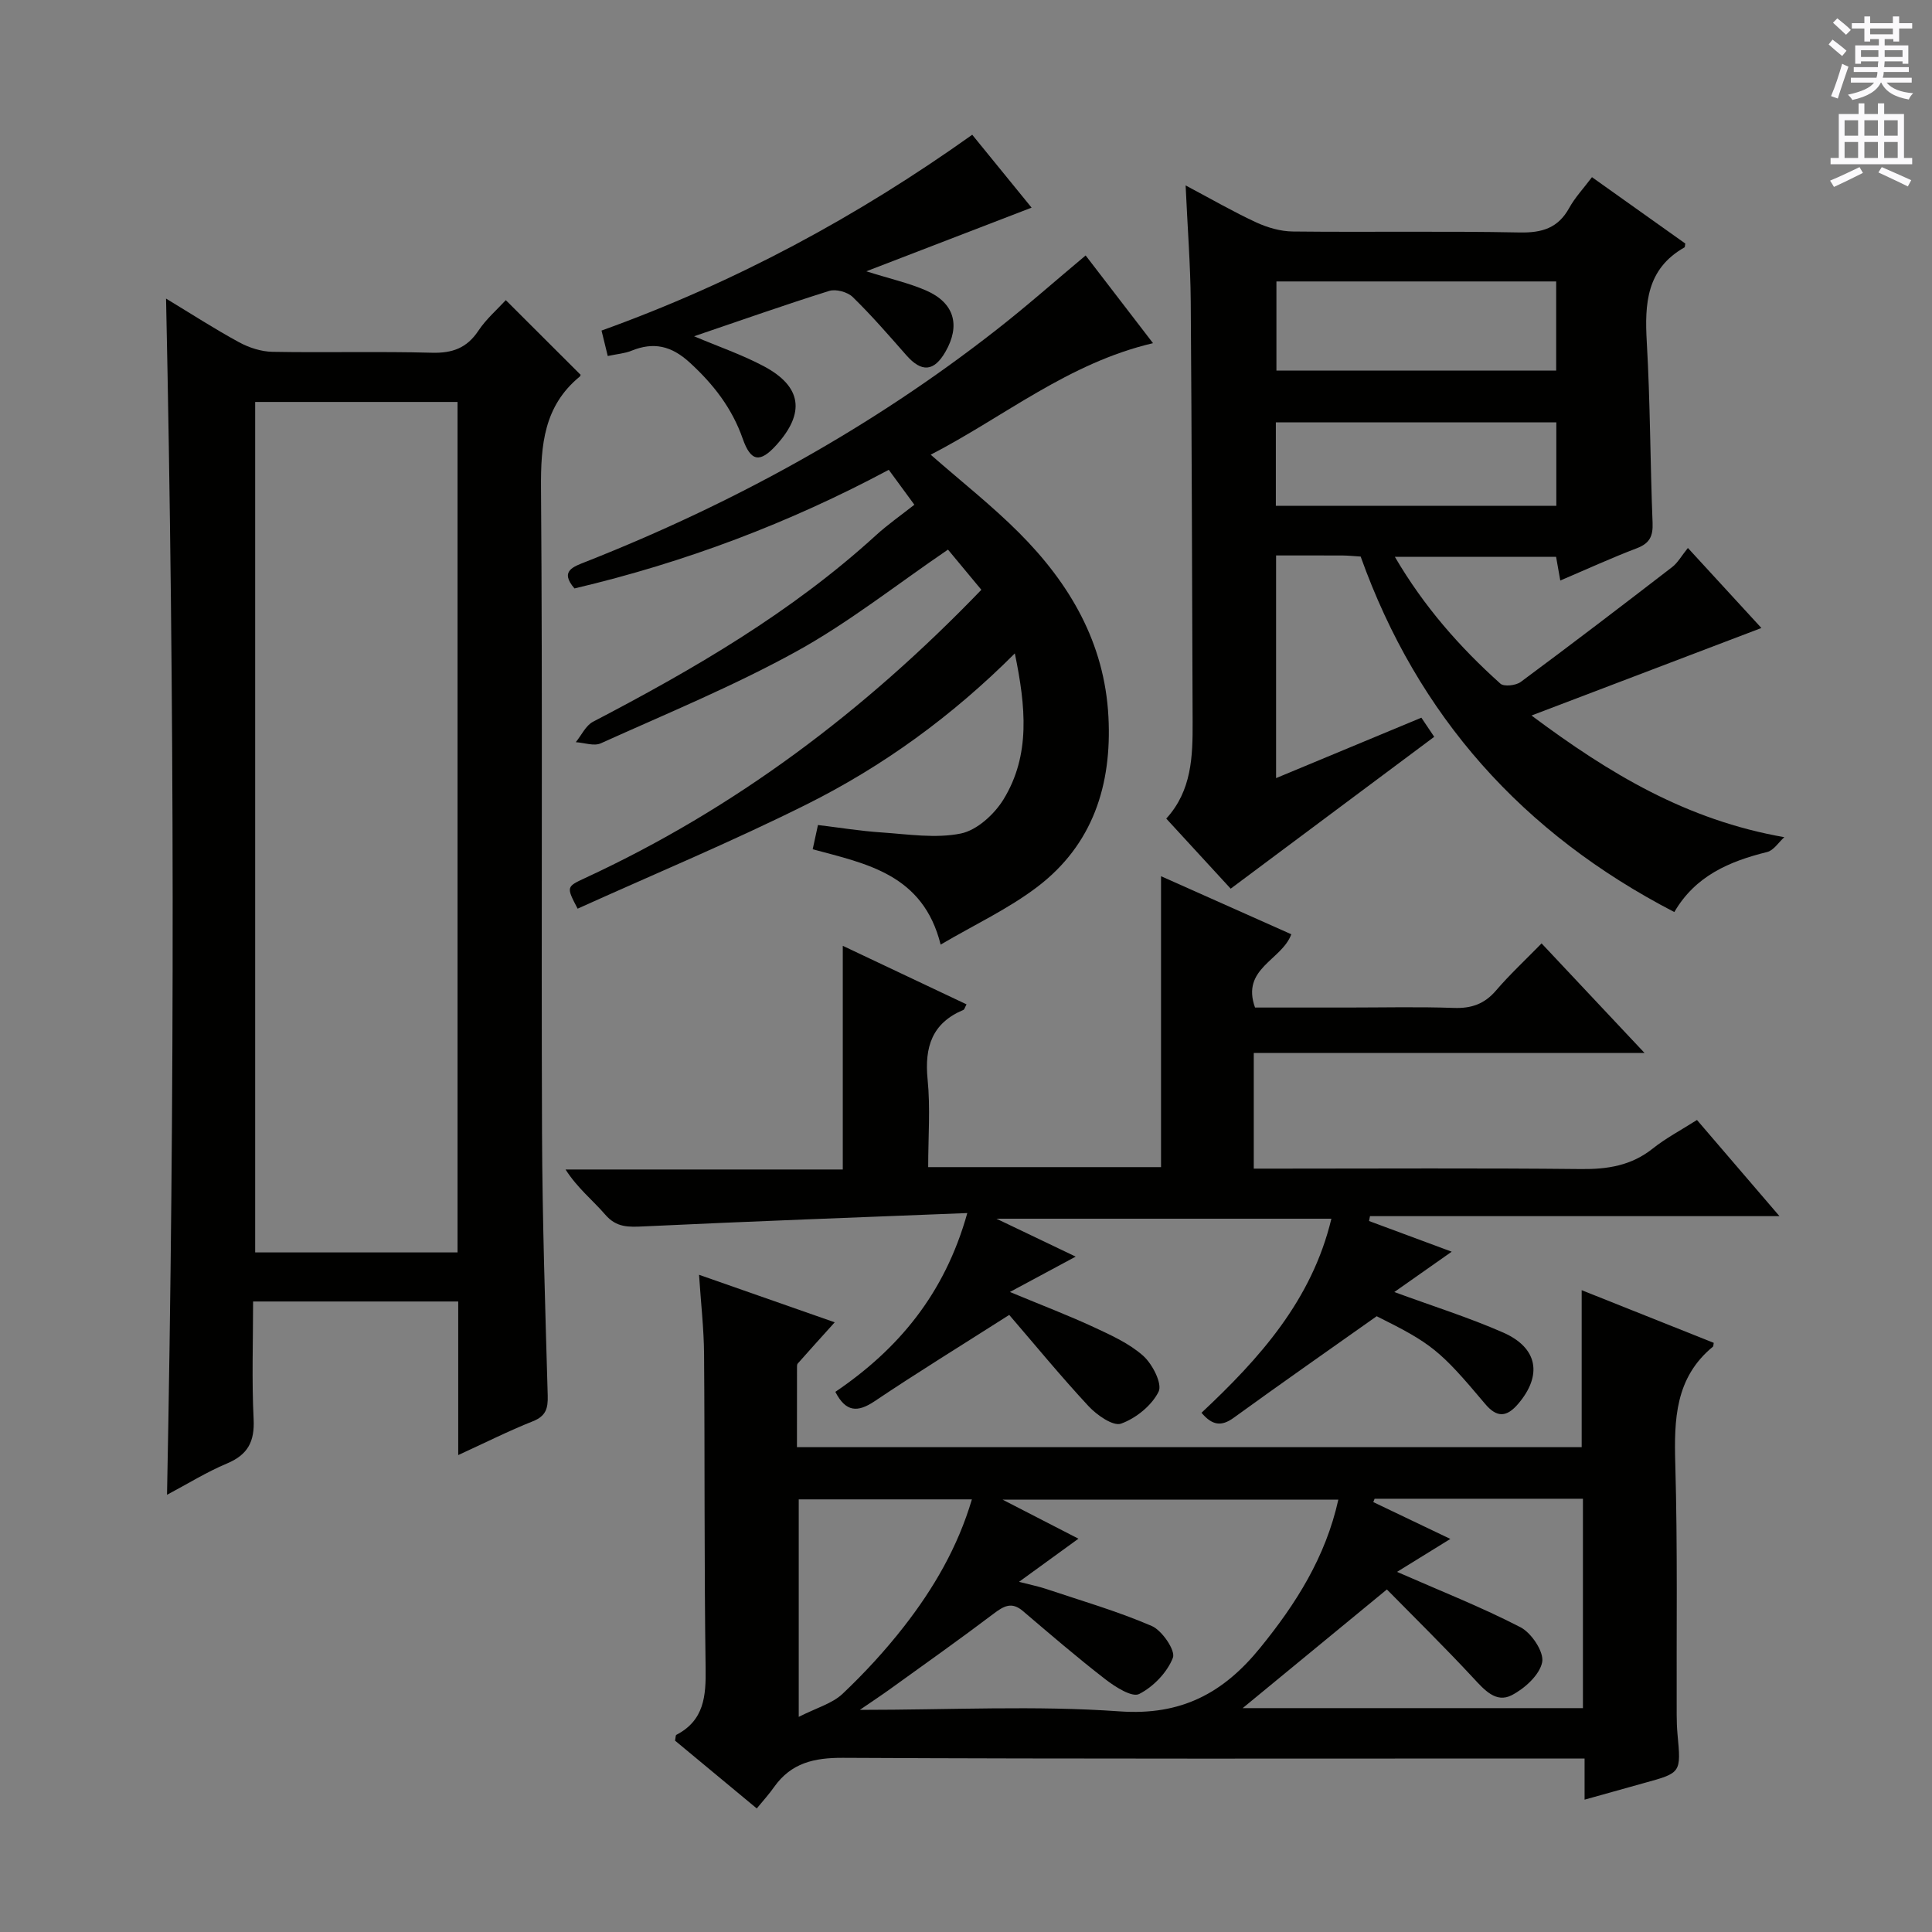 <svg enable-background="new 0 0 400 400" viewBox="0 0 400 400" xmlns="http://www.w3.org/2000/svg"><rect x="0" y="0" width="400" height="400" fill="#808080" stroke="none"/><g fill="#010100"><path d="m156.68 374.42c-6.1-5.07-11.57-9.6-16.92-14.04.13-.62.1-1.11.27-1.2 5.78-3 6.15-8.05 6.06-13.86-.31-21.65-.15-43.3-.32-64.96-.04-5.29-.66-10.57-1.04-16.43 9.56 3.35 18.56 6.5 28.09 9.84-2.87 3.18-5.28 5.85-7.66 8.54-.18.21-.15.64-.15.97-.01 5.32-.01 10.64-.01 16.34h162.47c0-10.62 0-21.33 0-32.5 9.07 3.61 18.23 7.27 27.34 10.9-.09.48-.06.7-.15.78-7.84 6.43-8.07 15.06-7.81 24.3.49 17.31.23 34.64.29 51.96 0 1.33.05 2.67.17 3.99.75 8 .76 8-6.86 10.09-3.98 1.1-7.96 2.22-12.38 3.46 0-2.93 0-5.39 0-8.52-2.28 0-4.21 0-6.15 0-49.14 0-98.28.11-147.41-.14-5.98-.03-10.68 1.06-14.21 6-1.02 1.47-2.26 2.82-3.62 4.48zm120.41-63.94c-23.17 0-45.65 0-69.53 0 6.02 3.1 10.76 5.54 15.72 8.09-4.11 2.99-7.78 5.65-12.3 8.93 2.67.69 4.11.97 5.48 1.43 7.37 2.47 14.88 4.64 21.99 7.71 2.15.93 4.96 5.08 4.39 6.57-1.17 3.04-4.06 6.03-7 7.52-1.47.74-4.94-1.47-6.97-3.04-5.85-4.52-11.47-9.36-17.11-14.16-2.33-1.98-3.98-.99-6.07.59-7.02 5.31-14.22 10.4-21.36 15.55-1.75 1.26-3.56 2.46-6.31 4.34 18.83 0 36.38-.93 53.78.31 12.8.91 21.5-3.8 29.1-13.15 7.43-9.13 13.55-18.79 16.19-30.69zm7.51-.18c-.09.23-.19.46-.28.69 5.23 2.5 10.45 5 15.96 7.63-4.12 2.54-7.72 4.77-11.04 6.82 9.02 3.96 17.51 7.3 25.57 11.47 2.28 1.18 4.9 5.13 4.48 7.23-.53 2.65-3.63 5.46-6.32 6.84-3.24 1.66-5.63-1.08-7.92-3.55-5.95-6.41-12.2-12.54-17.91-18.35-10.69 8.8-20.48 16.85-29.86 24.57h70.45c0-14.61 0-28.86 0-43.35-14.57 0-28.85 0-43.13 0zm-83.38.13c-12.29 0-24.11 0-35.85 0v45.03c3.7-1.88 6.93-2.75 9.07-4.77 4.57-4.32 8.87-9 12.73-13.95 6.11-7.85 11.11-16.38 14.05-26.31z"/><path d="m34.38 61.82c5.19 3.14 10.04 6.28 15.1 9.03 2.07 1.13 4.6 1.95 6.93 1.99 10.99.2 21.99-.11 32.97.19 4.26.12 7.26-.95 9.66-4.55 1.62-2.44 3.93-4.43 5.68-6.34 5.21 5.2 10.23 10.2 15.44 15.41.05-.2.08.25-.12.41-7.44 6.1-8.1 14.18-8.03 23.2.34 44.47.04 88.94.21 133.41.07 18.13.67 36.26 1.18 54.38.07 2.65-.37 4.23-3.08 5.31-5.03 2-9.89 4.45-15.45 7 0-11.03 0-21.29 0-31.8-14.16 0-27.92 0-42.47 0 0 8.16-.29 16.28.11 24.36.23 4.65-1.2 7.37-5.52 9.18-4.24 1.78-8.2 4.25-12.41 6.48 1.62-82.63 1.56-164.86-.2-247.66zm18.45 21.4v176.08h41.9c0-58.81 0-117.33 0-176.08-14.02 0-27.79 0-41.9 0z"/><path d="m264.2 115v46.1c10.13-4.21 20.03-8.33 30.08-12.51 1.04 1.55 1.84 2.74 2.66 3.96-14.01 10.45-27.86 20.79-42.14 31.44-4.16-4.52-8.63-9.39-13.34-14.51 5.29-5.78 5.49-12.87 5.46-20.03-.12-29-.17-57.99-.39-86.98-.06-7.63-.66-15.25-1.06-24.08 5.43 2.88 9.93 5.49 14.63 7.66 2.32 1.07 5.01 1.85 7.54 1.88 15.66.17 31.33-.11 46.99.2 4.65.09 7.95-.9 10.26-5.08 1.19-2.16 2.94-4.01 4.71-6.37 6.57 4.67 13 9.24 19.32 13.74-.09.47-.06.73-.15.79-7.89 4.46-8.28 11.66-7.82 19.64.72 12.45.7 24.95 1.2 37.41.11 2.77-.62 4.24-3.27 5.25-5.25 2-10.37 4.35-15.84 6.68-.32-1.83-.58-3.26-.87-4.91-11.01 0-21.88 0-33.38 0 6.02 10.3 13.44 18.72 21.85 26.26.74.67 3.21.39 4.21-.35 10.54-7.81 20.96-15.77 31.35-23.78 1.16-.89 1.92-2.3 3.26-3.96 5.52 6.01 10.53 11.46 15.22 16.57-15.67 5.97-31.13 11.85-47.6 18.12 16.17 12.06 32.08 21.64 52.34 25.19-1.17 1.06-2.2 2.73-3.55 3.07-7.82 1.93-14.86 4.93-19.22 12.43-31.38-16.25-53.12-40.54-64.94-73.6-1.35-.08-2.5-.21-3.65-.22-4.43-.02-8.91-.01-13.86-.01zm.07-56.73v18.46h57.92c0-6.31 0-12.35 0-18.46-19.46 0-38.52 0-57.92 0zm-.12 46.46h58.07c0-5.92 0-11.63 0-17.28-19.58 0-38.78 0-58.07 0z"/><path d="m208.95 272.24c-10.3 6.57-19.2 12.04-27.86 17.86-3.54 2.38-5.98 2.27-8.14-1.93 12.92-8.77 22.61-20.16 27.32-37.02-22.84.91-44.9 1.71-66.94 2.76-3.15.15-5.68.29-8.01-2.42-2.59-3-5.77-5.5-8.23-9.36h57.4c0-15.72 0-30.75 0-46.31 8.6 4.07 17.09 8.09 25.62 12.12-.35.65-.43 1.06-.65 1.15-6.51 2.73-8.07 7.71-7.41 14.39.59 5.9.12 11.9.12 18.16h48.21c0-19.93 0-39.66 0-60.23 8.97 4 17.9 7.98 26.97 12.02-1.97 5.39-10.44 7.05-7.51 15.17h19.17c7.33 0 14.67-.18 21.99.08 3.64.13 6.34-.81 8.74-3.61 2.8-3.27 5.98-6.22 9.43-9.75 7.09 7.55 13.84 14.73 21.32 22.69-27.47 0-53.99 0-80.91 0v23.94h5.27c20.83 0 41.66-.13 62.48.09 5.53.06 10.43-.72 14.86-4.25 2.71-2.16 5.84-3.8 9.15-5.91 5.52 6.43 10.99 12.8 17.08 19.91-28.81 0-56.8 0-84.78 0-.06.34-.12.67-.19 1.01 5.61 2.08 11.22 4.17 17.11 6.35-4.19 2.94-7.9 5.55-11.88 8.35 8.03 2.95 15.46 5.28 22.54 8.39 7.21 3.17 8.12 8.86 3.12 14.74-2.37 2.79-4.4 2.96-6.86.03-9.4-11.19-11.12-12.5-22.45-18.15-9.92 7.02-19.83 13.94-29.61 21.03-2.57 1.86-4.45 1.57-6.66-1.04 11.99-11.24 22.83-23.26 26.89-40.18-22.81 0-45.38 0-69.35 0 6.25 2.99 11.44 5.47 16.41 7.85-4.29 2.31-8.42 4.53-13.62 7.32 6.71 2.79 12.1 4.84 17.32 7.26 3.59 1.67 7.37 3.37 10.27 5.95 1.92 1.71 4 5.79 3.2 7.42-1.42 2.88-4.69 5.52-7.78 6.63-1.64.59-5.02-1.78-6.73-3.62-5.85-6.3-11.3-12.95-16.42-18.89z"/><path d="m224.77 52.89c4.53 5.9 8.97 11.68 13.95 18.16-17.55 4.11-30.82 15.23-46.03 23.09 6.39 5.6 12.68 10.54 18.28 16.15 10.5 10.51 17.73 22.79 18.52 38.13.73 14.12-3.24 26.45-14.71 35.19-6.01 4.57-13.01 7.83-20.03 11.96-3.64-14.59-15.37-16.73-26.49-19.74.36-1.66.67-3.07 1.09-5.02 4.41.53 8.79 1.25 13.2 1.54 5.47.37 11.15 1.28 16.38.22 3.33-.68 6.92-3.96 8.82-7.04 5.65-9.2 4.62-19.29 2.36-30.25-13.04 13.04-27.3 23.36-43.07 31.24-15.56 7.77-31.66 14.47-47.45 21.61-2.35-4.5-2.36-4.53 1.52-6.33 31.05-14.37 57.87-34.57 82.07-59.69-2.38-2.86-4.74-5.71-6.91-8.32-10.72 7.3-20.55 15.11-31.38 21.08-13.04 7.19-26.91 12.89-40.51 19.03-1.4.63-3.43-.13-5.17-.24 1.18-1.44 2.06-3.44 3.57-4.23 20.85-10.88 41.09-22.64 58.58-38.61 2.46-2.24 5.21-4.16 7.95-6.32-2.3-3.14-3.65-4.98-5.3-7.23-20.62 11.03-42.25 19.19-65.07 24.56-3.15-3.64-.21-4.51 2.5-5.58 30.49-12.06 58.97-27.7 84.83-47.94 6.24-4.87 12.2-10.15 18.5-15.42z"/><path d="m143.7 69.62c5.1 2.16 9.96 3.82 14.43 6.2 7.9 4.2 8.62 9.69 2.58 16.35-3.36 3.71-5.27 3.43-6.94-1.35-2.21-6.31-6.05-11.25-10.96-15.75-3.81-3.49-7.48-4.33-12.11-2.44-1.35.55-2.88.65-4.87 1.08-.44-1.78-.84-3.43-1.29-5.27 27.6-9.93 52.82-23.5 76.75-40.54 4.2 5.16 8.23 10.1 12.29 15.09-11.35 4.37-22.24 8.56-34.22 13.18 5.04 1.59 8.88 2.44 12.42 3.99 5.81 2.55 7.11 7.2 3.97 12.66-2.38 4.15-4.95 4.32-8.11.72-3.61-4.1-7.19-8.24-11.1-12.05-1.07-1.04-3.47-1.69-4.86-1.26-9.25 2.9-18.4 6.14-27.98 9.39z"/></g><path d="m378.6 9.2.8-1c.9.7 1.9 1.4 2.9 2.3l-.9 1.1c-1.1-.9-2-1.7-2.8-2.4zm.5 10.7c.9-2.1 1.6-4.3 2.3-6.7.4.2.8.4 1.3.6-.7 2.1-1.5 4.3-2.2 6.6zm.4-15.2.9-.9c1 .8 2 1.6 2.8 2.4l-1 1c-1-.9-1.9-1.8-2.7-2.5zm12.5-1.3h1.2v1.4h2.7v1.1h-2.7v2.7h-1.2v-.5h-1.8v1.3h4.9v3.8h-1.2v-.5h-3.7c0 .4-.1.9-.1 1.2h5.1v1h-5.2c0 .5-.1.9-.2 1.2h6v1h-5.2c1.1 1.3 2.9 2 5.5 2.2-.4.4-.7.8-.9 1.3-2.9-.5-4.8-1.6-5.7-3.5h-.1c-.8 1.7-2.7 2.9-5.9 3.6-.2-.4-.6-.8-.9-1.1 2.8-.6 4.6-1.4 5.4-2.5h-4.8v-1h5.3c.1-.3.2-.7.2-1.2h-4.9v-1h5c0-.4 0-.8.1-1.2h-3.6v.5h-1.2v-3.8h4.9v-1.3h-1.8v.5h-1.2v-2.7h-2.6v-1.1h2.6v-1.4h1.2v1.4h4.7v-1.4zm-6.7 8.4h3.6c0-.4 0-.9 0-1.4h-3.6zm1.9-4.7h4.7v-1.2h-4.7zm6.7 3.3h-3.7v1.4h3.7z" fill="#fbfafc"/><path d="m384.7 21.4h1.3v2.2h2.8v-2.2h1.3v2.2h4.1v9.1h1.7v1.3h-16.9v-1.3h1.7v-9.1h4.1v-2.2zm.3 13.2.7 1.2c-1.8.9-3.8 1.9-6 2.9-.2-.4-.5-.8-.8-1.3 2.4-1 4.4-2 6.1-2.8zm-3.1-6.5h2.8v-3.2h-2.8zm0 4.6h2.8v-3.3h-2.8zm4.1-4.6h2.8v-3.2h-2.8zm0 4.6h2.8v-3.3h-2.8zm3.6 1.9c2.1.9 4.1 1.8 6.1 2.7l-.7 1.3c-2.2-1.1-4.2-2-6.1-2.9zm3.3-9.7h-2.8v3.2h2.8zm-2.8 7.8h2.8v-3.3h-2.8z" fill="#fbfafc"/></svg>